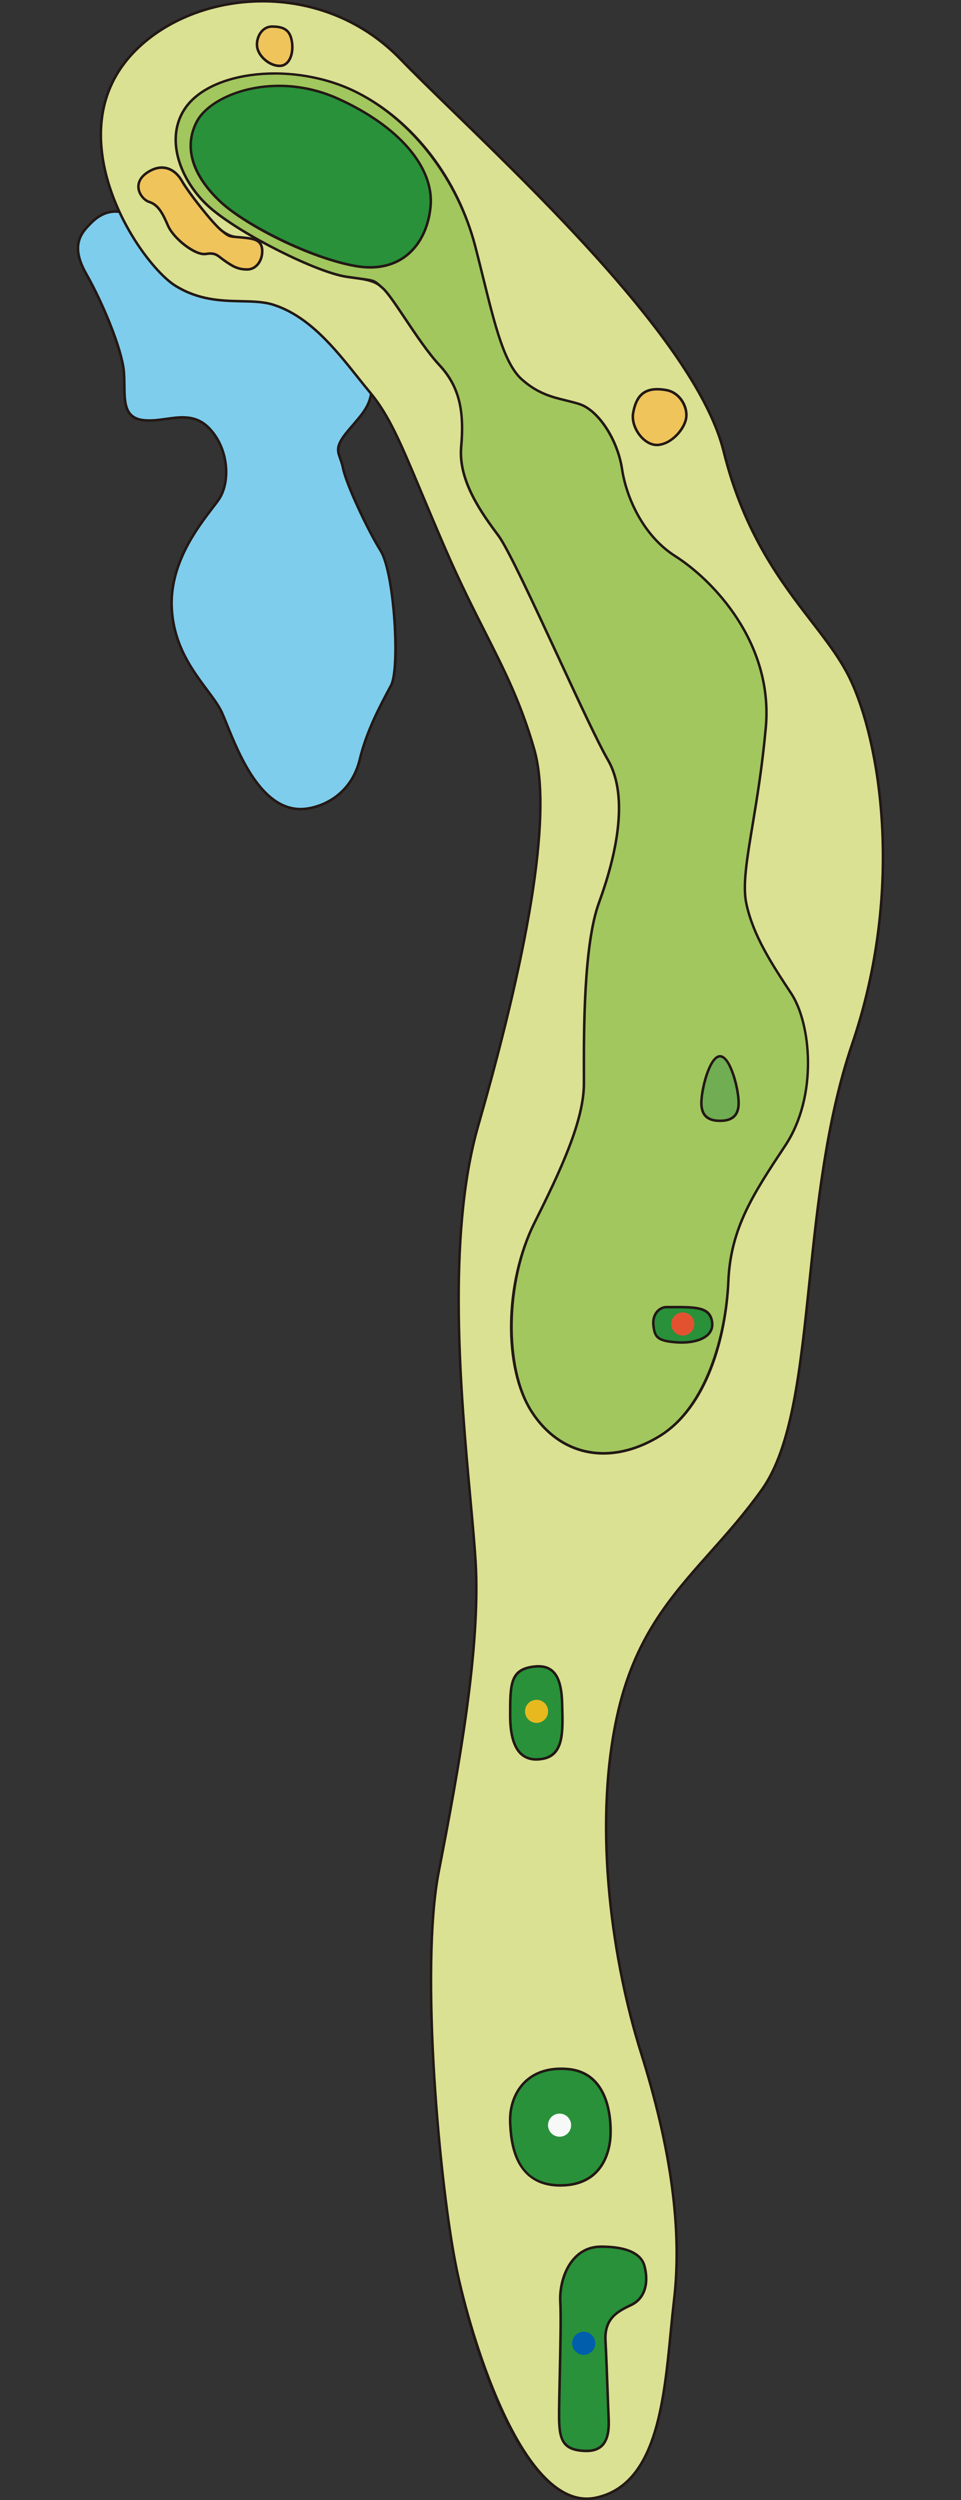 <?xml version="1.0" encoding="UTF-8"?>
<svg id="_レイヤー_2" data-name="レイヤー 2" xmlns="http://www.w3.org/2000/svg" viewBox="0 0 354.33 921.26">
  <rect x="0" y="0" width="354.33" height="921.26" fill="#333333" stroke="none"/>
  <defs>
    <style>
      .cls-1 {
        fill: #e8b91f;
      }

      .cls-2 {
        fill: #71ad52;
      }

      .cls-3 {
        fill: #a2c75e;
      }

      .cls-4 {
        fill: none;
      }

      .cls-5 {
        fill: #f7f8f8;
      }

      .cls-6 {
        fill: #28913a;
      }

      .cls-7 {
        fill: #005ead;
      }

      .cls-8 {
        fill: #231815;
      }

      .cls-9 {
        fill: #7fcdec;
      }

      .cls-10 {
        fill: #dae192;
      }

      .cls-11 {
        fill: #e35230;
      }

      .cls-12 {
        fill: #efc45b;
      }
    </style>
  </defs>
  <g id="_レイヤー_1-2" data-name="レイヤー 1">
    <g id="A-h05">
      <g>
        <path class="cls-9" d="M47.17,78.97c-5.39-2.31-10.01-.38-13.47,3.08-3.46,3.46-8.08,8.08-1.92,18.86,6.16,10.78,13.09,27.72,13.86,35.8.77,8.08-1.54,16.94,6.93,18.09,8.47,1.15,17.32-4.62,24.64,3.08,7.31,7.7,7.7,20.02,3.46,26.18-4.23,6.16-18.48,21.17-17.32,40.42,1.15,19.25,14.63,29.64,18.48,38.11,3.85,8.47,12.87,37.91,31.18,35.41,8.47-1.15,16.94-6.93,19.63-18.09,2.69-11.16,8.08-20.79,11.55-27.33,3.46-6.54,1.15-41.57-3.85-49.66s-12.7-24.64-13.86-30.41c-1.15-5.77-4.23-6.54,1.92-13.86,6.16-7.31,9.62-10.01,8.47-20.79s-20.79-28.49-34.26-31.95c-13.47-3.46-23.87-.77-31.95-7.31-8.08-6.54-23.48-19.63-23.48-19.63Z"/>
        <path class="cls-8" d="M110.78,298.62c-14.86,0-23.1-20.41-27.63-31.63-.68-1.68-1.26-3.13-1.76-4.21-1.14-2.51-3.15-5.2-5.46-8.3-5.45-7.31-12.24-16.4-13.05-29.97-.99-16.57,9.39-30.14,14.96-37.43.98-1.28,1.82-2.38,2.44-3.28,4.15-6.03,3.77-18.03-3.42-25.59-4.65-4.89-9.92-4.15-15.5-3.37-2.91.41-5.91.83-8.86.43-6.99-.95-7.06-6.88-7.12-13.16-.02-1.76-.04-3.58-.21-5.35-.77-8.11-7.89-25.28-13.8-35.61-6.34-11.09-1.52-15.91,2-19.42,2.93-2.93,7.73-5.86,13.99-3.18l.12.07c.15.13,15.49,13.16,23.47,19.62,4.87,3.94,10.72,4.47,17.5,5.07,4.25.38,9.06.81,14.27,2.15,14.07,3.62,33.47,21.76,34.61,32.35,1.06,9.91-1.74,13.17-6.82,19.09-.56.65-1.14,1.33-1.75,2.05-4.49,5.33-3.91,6.96-2.86,9.92.35.99.75,2.11,1.04,3.55,1.17,5.84,9.01,22.53,13.8,30.26,4.9,7.92,7.61,43.05,3.86,50.12l-.81,1.52c-3.47,6.51-8.22,15.43-10.7,25.7-2.89,11.98-12.24,17.39-20.02,18.45-.78.11-1.54.16-2.28.16ZM67.33,153.34c3.55,0,7.03.88,10.21,4.22,7.49,7.89,7.86,20.43,3.51,26.76-.63.92-1.48,2.03-2.47,3.32-5.5,7.19-15.75,20.58-14.77,36.81.8,13.3,7.49,22.26,12.87,29.47,2.35,3.15,4.38,5.87,5.57,8.48.5,1.11,1.09,2.56,1.77,4.25,4.66,11.54,13.33,33.01,28.92,30.89,7.48-1.02,16.46-6.22,19.24-17.74,2.51-10.38,7.29-19.36,10.78-25.92l.81-1.52c3.23-6.11,1.24-41-3.83-49.19-4.93-7.96-12.71-24.53-13.92-30.57-.27-1.37-.66-2.46-1-3.42-1.13-3.17-1.81-5.09,3.03-10.83.61-.73,1.2-1.41,1.76-2.06,5.07-5.91,7.62-8.87,6.6-18.38-1.11-10.31-20.12-28-33.91-31.55-5.14-1.32-9.91-1.75-14.12-2.13-6.93-.62-12.91-1.16-18.01-5.28-7.76-6.28-22.42-18.73-23.44-19.59-5.74-2.43-10.18.29-12.89,3.01-3.49,3.49-7.83,7.83-1.85,18.3,6.08,10.64,13.12,27.64,13.92,35.99.17,1.81.19,3.65.21,5.43.07,6.12.12,11.4,6.32,12.24,2.83.39,5.77-.03,8.61-.43,2.02-.28,4.07-.57,6.1-.57Z"/>
      </g>
      <g>
        <path class="cls-10" d="M52.49,16.21c23.7-20.82,67.54-22.98,95.21,5.63,27.67,28.61,107.87,98.96,119.13,144.46,11.26,45.49,36.11,62.38,46.43,83.48s21.11,75.98.94,135.08c-20.17,59.1-12.19,134.61-33.3,164.16-21.11,29.55-44.56,42.21-53.47,83.95-8.91,41.74-1.41,90.52,8.91,123.35,10.32,32.83,15.48,63.79,12.19,91.46-3.28,27.67-3.28,67.54-29.08,72.7s-45.03-54.88-51.12-84.42c-6.1-29.55-13.6-110.22-6.57-146.33,7.04-36.11,15.48-81.61,13.6-113.97-1.88-32.36-13.6-110.22.94-160.87,14.54-50.65,28.61-111.16,20.64-138.83-7.97-27.67-18.65-41.35-32.72-73.71-14.07-32.36-18.46-46.51-27.84-57.77-9.38-11.26-20.04-27.32-35.65-32.27-9.4-2.98-22.45,1.47-36.05-6.98-13.6-8.44-46.9-58.63-12.19-89.11Z"/>
        <path class="cls-8" d="M216.31,921.26c-24.31,0-42.18-54.84-48.43-85.11-6.2-30.05-13.59-110.5-6.57-146.52,7.53-38.66,15.41-82.52,13.59-113.86-.36-6.23-1.09-14.12-1.92-23.25-3.54-38.55-8.88-96.81,2.88-137.78,20.06-69.87,27-116.49,20.64-138.57-4.91-17.04-10.97-29-17.99-42.86-4.37-8.63-9.32-18.4-14.71-30.8-3.49-8.03-6.37-14.9-8.91-20.96-7.64-18.24-11.85-28.29-18.86-36.7-1.47-1.76-2.97-3.64-4.51-5.58-8.38-10.51-17.88-22.41-30.92-26.54-3.4-1.08-7.37-1.17-11.58-1.26-7.44-.17-15.87-.36-24.58-5.76-8.56-5.31-25.56-27.69-27.53-51.53-1.28-15.41,3.86-28.31,15.27-38.33,23.6-20.73,67.75-23.41,95.85,5.65,5.01,5.18,11.73,11.71,19.5,19.28,36.04,35.05,90.5,88.02,99.75,125.39,7.48,30.25,21.21,48.08,32.24,62.42,5.74,7.46,10.7,13.9,14.16,20.98,11.17,22.85,20.64,77.77.96,135.43-9.43,27.63-12.75,59.35-15.68,87.33-3.43,32.8-6.39,61.13-17.69,76.94-6.36,8.9-12.91,16.25-19.25,23.36-14.37,16.12-27.94,31.35-34.15,60.42-8.89,41.62-1.23,90.89,8.9,123.11,11.28,35.88,15.27,65.87,12.21,91.65-.44,3.67-.81,7.5-1.2,11.55-2.6,26.72-5.54,57.01-28.25,61.55-1.09.22-2.17.32-3.24.32ZM52.49,16.21l.31.35c-11.18,9.82-16.21,22.45-14.96,37.55,1.95,23.53,18.67,45.59,27.09,50.81,8.49,5.27,16.78,5.46,24.1,5.62,4.28.1,8.32.19,11.84,1.31,13.31,4.21,22.9,16.24,31.37,26.85,1.54,1.93,3.03,3.81,4.5,5.56,7.1,8.52,11.33,18.61,19.01,36.93,2.54,6.06,5.42,12.92,8.9,20.94,5.38,12.37,10.33,22.14,14.69,30.75,7.04,13.9,13.12,25.89,18.05,43.02,6.41,22.25-.53,69.05-20.64,139.09-11.71,40.81-6.38,98.96-2.85,137.44.84,9.14,1.56,17.03,1.93,23.28,1.82,31.45-6.07,75.38-13.61,114.09-7,35.91.38,116.16,6.56,146.15,4.99,24.18,22.92,84.36,47.55,84.36,1,0,2-.1,3.02-.3,22.03-4.41,24.94-34.33,27.5-60.72.39-4.06.77-7.89,1.2-11.57,3.04-25.66-.94-55.51-12.18-91.26-10.16-32.34-17.85-81.79-8.92-123.59,6.26-29.31,19.91-44.63,34.36-60.85,6.32-7.09,12.85-14.42,19.18-23.28,11.15-15.61,14.1-43.82,17.52-76.5,2.93-28.03,6.26-59.81,15.72-87.54,19.59-57.4,10.19-112.02-.91-134.72-3.42-6.99-8.35-13.4-14.06-20.82-11.08-14.4-24.88-32.32-32.41-62.76-9.18-37.11-63.53-89.97-99.49-124.95-7.78-7.57-14.5-14.1-19.52-19.3C119.63-6.51,76.08-3.88,52.8,16.56l-.31-.35Z"/>
      </g>
      <g>
        <path class="cls-3" d="M67.91,40.44c9.76-15.39,41.95-17.39,63.76-6.35,21.8,11.04,37.54,33.4,43.61,56.86,6.07,23.46,9.38,41.95,17.11,48.85,7.73,6.9,14.35,6.9,21.25,9.11,6.9,2.21,14.08,12.97,15.73,24.01,1.66,11.04,8.28,24.84,19.6,32.02,11.32,7.18,36.43,29.81,33.4,63.2-3.04,33.4-9.66,53.27-7.18,64.86,2.48,11.59,9.11,21.8,16.56,33.12,7.45,11.32,9.66,38.09-2.21,56.03-11.87,17.94-20.15,30.36-20.98,49.96-.83,19.6-7.73,46.37-25.39,57.13-17.66,10.76-36.43,7.73-47.2-9.11-10.76-16.84-9.38-48.58,1.1-69.55,10.49-20.98,18.22-38.09,18.22-51.34s-.55-49.96,5.52-66.52c6.07-16.56,11.32-38.92,3.31-52.72-8-13.8-33.95-73.97-40.3-82.52-6.35-8.56-14.9-20.42-13.8-32.84,1.1-12.42-.28-21.8-8-30.08-7.73-8.28-17.11-25.12-20.98-28.43-3.86-3.31-1.93-2.48-13.25-4.14-11.32-1.66-38.92-15.73-49.96-25.12-11.04-9.38-17.11-25.12-9.94-36.43Z"/>
        <path class="cls-8" d="M222.51,536.05c-10.7,0-20.33-5.35-26.93-15.66-10.5-16.42-10.01-47.83,1.08-70.01,9.57-19.15,18.17-37.47,18.17-51.13v-3.09c-.05-15.61-.13-48.1,5.55-63.59,5.95-16.24,11.37-38.49,3.35-52.32-3.62-6.24-10.78-21.67-18.35-38.01-9.07-19.57-18.46-39.81-21.92-44.47-5.99-8.07-15.04-20.27-13.89-33.16,1.04-11.66.09-21.18-7.88-29.73-4.16-4.46-8.74-11.29-12.78-17.32-3.44-5.14-6.41-9.57-8.16-11.07-.37-.32-.69-.6-.97-.84q-2.05-1.81-7.36-2.53c-1.25-.17-2.78-.38-4.69-.66-11.12-1.63-38.79-15.53-50.19-25.22-10.56-8.97-17.66-25.01-10.03-37.04l.39.25-.39-.25c9.47-14.94,41.35-18.16,64.36-6.52,20.94,10.6,37.33,31.97,43.85,57.16,1.05,4.07,2.03,8,2.95,11.74,4.32,17.47,7.74,31.28,14.02,36.88,5.75,5.14,10.98,6.41,16.03,7.65,1.65.4,3.35.82,5.05,1.36,7.18,2.3,14.38,13.24,16.05,24.39,1.48,9.89,7.45,24.12,19.38,31.69,13.84,8.77,36.48,32.05,33.61,63.64-1.31,14.38-3.3,26.38-4.9,36.03-2.14,12.87-3.68,22.17-2.28,28.69,2.51,11.73,9.3,22.04,16.49,32.96,7.33,11.13,10.04,38.03-2.21,56.54l-.19.28c-11.55,17.46-19.89,30.07-20.71,49.44-.88,20.79-8.07,46.82-25.62,57.51-7.06,4.3-14.19,6.41-20.91,6.41ZM101.22,27.53c-14.43,0-27.48,4.59-32.92,13.16-7.35,11.59-.41,27.11,9.85,35.83,11.3,9.61,38.72,23.4,49.72,25.01,1.91.28,3.43.49,4.68.66,5.48.75,5.58.76,7.85,2.76.28.24.59.52.96.83,1.84,1.58,4.85,6.07,8.33,11.26,4.02,6,8.57,12.8,12.69,17.21,7.03,7.53,9.38,16.35,8.13,30.44-1.12,12.54,7.81,24.57,13.71,32.52,3.51,4.74,12.92,25.02,22.01,44.63,7.57,16.32,14.71,31.73,18.31,37.93,8.2,14.14,2.74,36.69-3.28,53.11-5.62,15.33-5.54,47.7-5.5,63.26v3.09c0,13.86-8.63,32.29-18.26,51.54-10.78,21.55-11.29,53.19-1.13,69.09,10.43,16.32,28.71,19.84,46.56,8.96,17.25-10.51,24.34-37.14,25.17-56.75.83-19.62,9.24-32.33,20.87-49.91l.19-.28c12.04-18.2,9.4-44.6,2.21-55.51-7.24-10.99-14.07-21.38-16.63-33.28-1.43-6.69.12-16.07,2.27-29.04,1.6-9.63,3.59-21.62,4.89-35.96,2.83-31.14-19.52-54.11-33.18-62.77-12.2-7.74-18.3-22.26-19.81-32.34-1.6-10.65-8.66-21.47-15.41-23.64-1.67-.53-3.36-.95-4.99-1.35-5.16-1.26-10.5-2.57-16.43-7.86-6.49-5.8-9.94-19.72-14.3-37.36-.92-3.74-1.9-7.66-2.95-11.73-6.36-24.56-22.97-46.23-43.37-56.56-9.32-4.72-20.12-6.98-30.24-6.98Z"/>
      </g>
      <g>
        <path class="cls-2" d="M272.34,406.46c0,5.19-3.07,6.56-6.86,6.56s-6.87-1.37-6.87-6.56,3.08-17.22,6.87-17.22,6.86,12.02,6.86,17.22Z"/>
        <path class="cls-8" d="M265.48,413.49c-4.94,0-7.34-2.3-7.34-7.03,0-5.28,3.1-17.69,7.34-17.69s7.33,12.41,7.33,17.69c0,4.73-2.4,7.03-7.33,7.03ZM265.48,389.71c-3.31,0-6.41,11.52-6.41,16.75,0,4.16,2.04,6.1,6.41,6.1s6.4-1.94,6.4-6.1c0-5.23-3.09-16.75-6.4-16.75Z"/>
      </g>
      <g>
        <path class="cls-6" d="M245.74,481.67c10.1.02,15.86-.45,16.81,5.32.95,5.77-5.78,8.16-12.99,7.66-7.21-.49-8.17-1.94-8.64-6.26-.47-4.33,2.42-6.72,4.82-6.72Z"/>
        <path class="cls-8" d="M251.41,495.19c-.62,0-1.24-.02-1.89-.07-7.25-.5-8.56-2.03-9.07-6.68-.23-2.15.32-4.09,1.55-5.47,1-1.11,2.39-1.77,3.72-1.77h2.17c8.83,0,14.16-.03,15.1,5.71.32,1.94-.15,3.61-1.38,4.97-1.92,2.11-5.66,3.3-10.21,3.3ZM245.73,482.14c-1.08,0-2.21.54-3.03,1.46-1.06,1.18-1.52,2.86-1.32,4.74.44,4.03,1.17,5.37,8.2,5.85,5.03.35,9.38-.78,11.34-2.93,1.04-1.14,1.42-2.55,1.15-4.19-.82-4.95-5.56-4.95-14.18-4.93h-2.17s0,0,0,0Z"/>
      </g>
      <g>
        <path class="cls-6" d="M72.6,44.73c5.65-10.62,29.52-18.51,52-8.37,22.47,10.14,35.47,25.34,34.15,39.66-1.32,14.32-11.02,24.9-27.54,22.03-16.52-2.86-40.54-14.98-49.79-23.58-9.25-8.59-14.32-19.39-8.81-29.74Z"/>
        <path class="cls-8" d="M136.43,98.99c-1.71,0-3.47-.16-5.29-.47-16.98-2.94-40.84-15.15-50.03-23.69-10.8-10.03-13.97-20.79-8.91-30.31h0c5.52-10.37,29.31-19.08,52.6-8.58,22.58,10.18,35.77,25.56,34.42,40.13-.74,8-4.03,14.61-9.26,18.62-3.72,2.85-8.33,4.31-13.53,4.31ZM102.8,32.09c-14.34,0-26.16,6.05-29.78,12.86h0c-6.53,12.28,2.66,23.56,8.72,29.18,8.92,8.28,33.01,20.59,49.56,23.46,7.11,1.23,13.37-.03,18.1-3.66,5.02-3.85,8.18-10.23,8.9-17.96,1.31-14.16-11.67-29.18-33.88-39.19-7.37-3.32-14.77-4.7-21.61-4.7Z"/>
      </g>
      <g>
        <path class="cls-12" d="M100.31,9.78c4.76,0,6.73,1.63,7.34,5.71.61,4.08-.82,8.56-4.28,8.77-3.47.2-7.34-2.85-8.36-6.12-1.02-3.26,1.02-8.36,5.3-8.36Z"/>
        <path class="cls-8" d="M103.04,24.74c-3.48,0-7.38-2.93-8.48-6.45-.65-2.07-.16-4.72,1.22-6.59,1.13-1.53,2.74-2.38,4.53-2.38,4.96,0,7.14,1.71,7.8,6.11.45,2.97-.15,5.9-1.56,7.63-.83,1.02-1.92,1.6-3.16,1.67-.12,0-.24.01-.35.01ZM100.31,10.25c-1.91,0-3.11,1.09-3.78,2-1.19,1.62-1.63,3.98-1.08,5.75,1,3.21,4.78,5.96,7.89,5.79.98-.06,1.82-.51,2.49-1.33,1.23-1.51,1.76-4.22,1.36-6.9-.59-3.92-2.39-5.31-6.88-5.31Z"/>
      </g>
      <g>
        <path class="cls-12" d="M55.65,62.8c4.73-2.43,8.97-.41,11.42,3.87,2.45,4.28,11.22,15.5,14.48,18.15,3.26,2.65,2.85,2.24,7.14,2.65,4.28.41,7.54.61,7.95,4.28.41,3.67-1.84,7.54-5.51,7.54s-5.71-1.43-8.36-3.26c-2.65-1.84-3.06-3.06-6.93-2.45-3.87.61-11.83-5.71-13.87-10.4-2.04-4.69-3.67-7.75-6.93-8.77-3.26-1.02-7.34-7.54.61-11.62Z"/>
        <path class="cls-8" d="M91.13,99.77c-3.79,0-5.91-1.46-8.58-3.31-.59-.41-1.03-.75-1.44-1.07-1.54-1.19-2.31-1.8-5.21-1.34-4.23.65-12.29-5.89-14.37-10.68-1.89-4.36-3.48-7.52-6.64-8.51-1.89-.59-4.07-2.91-4.3-5.62-.13-1.57.32-4.54,4.84-6.86h0c4.63-2.38,9.25-.82,12.04,4.06,2.45,4.29,11.16,15.41,14.37,18.02q2.71,2.2,5.38,2.42c.43.03.93.08,1.51.13l.36.03c4.07.39,7.58.72,8.02,4.66.25,2.28-.44,4.59-1.85,6.17-1.11,1.24-2.53,1.89-4.12,1.89ZM77.61,92.96c1.91,0,2.79.69,4.08,1.69.39.3.82.64,1.35,1,2.69,1.86,4.59,3.18,8.09,3.18,1.31,0,2.49-.55,3.42-1.58,1.22-1.37,1.84-3.45,1.62-5.45-.34-3.05-2.69-3.41-7.18-3.84l-.36-.03c-.58-.05-1.07-.09-1.5-.13-2.87-.23-3.04-.31-5.89-2.62-3.26-2.65-12.11-13.93-14.59-18.28-2.51-4.4-6.65-5.82-10.8-3.69h0c-3.84,1.97-4.48,4.32-4.34,5.95.2,2.33,2.05,4.31,3.65,4.81,3.54,1.11,5.23,4.44,7.22,9.03,2.05,4.71,9.95,10.68,13.36,10.12.71-.11,1.32-.17,1.85-.17Z"/>
      </g>
      <g>
        <path class="cls-12" d="M245.7,143.75c5.03.91,7.75,6.12,7.34,9.99-.41,3.87-4.89,9.58-10.2,10.2-5.3.61-10.4-6.53-9.38-11.83,1.02-5.3,3.26-9.99,12.23-8.36Z"/>
        <path class="cls-8" d="M242.21,164.44c-2.08,0-4.24-1.07-6.03-3-2.51-2.71-3.76-6.4-3.18-9.42,1.01-5.28,3.32-10.45,12.78-8.73,5.18.94,8.18,6.19,7.72,10.5-.45,4.3-5.29,10-10.61,10.61-.23.03-.45.04-.68.04ZM242.4,143.89c-5.96,0-7.63,3.93-8.48,8.31-.52,2.69.67,6.15,2.95,8.61,1.78,1.92,3.94,2.89,5.92,2.67,5.14-.59,9.41-6.25,9.78-9.78.4-3.81-2.36-8.65-6.96-9.48h0c-1.19-.22-2.26-.32-3.22-.32Z"/>
      </g>
      <g>
        <path class="cls-6" d="M196.56,614.18c7.92-1.07,10.49,4.11,10.72,13.69.23,9.58.91,18.93-7.3,20.3-8.21,1.37-11.86-4.56-11.86-15.97s0-16.88,8.44-18.02Z"/>
        <path class="cls-8" d="M197.77,648.83c-2.26,0-4.17-.65-5.69-1.93-2.94-2.5-4.44-7.44-4.44-14.7,0-11.51,0-17.29,8.84-18.48h0c3.2-.44,5.62.1,7.42,1.63,2.46,2.1,3.68,6.07,3.83,12.5l.04,1.45c.24,9.23.47,17.96-7.73,19.32-.8.13-1.56.2-2.28.2ZM196.62,614.64h0c-8.04,1.09-8.04,6.25-8.04,17.56,0,6.97,1.38,11.67,4.11,13.98,1.78,1.51,4.21,2.03,7.21,1.52,7.39-1.23,7.18-9.56,6.95-18.38l-.04-1.45c-.15-6.14-1.26-9.9-3.51-11.81-1.58-1.35-3.77-1.81-6.69-1.42Z"/>
      </g>
      <g>
        <path class="cls-6" d="M209.33,762.44c16.59,1.44,15.97,21.44,15.74,25.09s-2.05,17.56-18.02,17.79c-15.97.23-18.48-13.23-18.93-23.04-.46-9.81,5.47-21.21,21.21-19.84Z"/>
        <path class="cls-8" d="M206.66,805.8c-17.92,0-18.74-17.66-19.01-23.49-.29-6.13,1.79-11.79,5.69-15.53,3.87-3.71,9.41-5.37,16.03-4.8,16.82,1.46,16.42,21.57,16.16,25.58-.26,4.22-2.37,18-18.48,18.23-.13,0-.27,0-.4,0ZM206.85,762.8c-5.27,0-9.68,1.59-12.87,4.65-3.7,3.56-5.67,8.96-5.4,14.82.46,9.8,2.83,22.82,18.46,22.59,15.3-.22,17.31-13.34,17.56-17.35.24-3.86.64-23.21-15.31-24.6h0c-.83-.07-1.64-.11-2.44-.11Z"/>
      </g>
      <g>
        <path class="cls-6" d="M237.61,834.98c1.73,6.48,0,12.09-4.79,14.37-4.79,2.28-10.04,4.79-9.58,13.23.46,8.44.91,23.04,1.14,28.06.23,5.02.23,12.77-8.44,12.55-8.67-.23-9.81-4.33-9.81-13s.91-33.99.46-41.97c-.46-7.98,3.65-20.3,15.05-20.3s15.05,3.65,15.97,7.07Z"/>
        <path class="cls-8" d="M216.31,903.65c-.12,0-.25,0-.38,0-8.78-.23-10.26-4.34-10.26-13.47,0-3.09.11-8.16.24-14.04.24-10.68.51-22.78.21-27.9-.27-4.67,1-11.79,5.44-16.5,2.69-2.85,6.08-4.3,10.08-4.3,11.93,0,15.52,4.03,16.42,7.42h0c1.82,6.85-.11,12.56-5.04,14.91-4.8,2.28-9.75,4.64-9.31,12.78.3,5.46.59,13.43.82,19.84.13,3.47.24,6.44.32,8.22.13,2.78.36,7.96-2.48,10.86-1.42,1.45-3.46,2.18-6.06,2.18ZM221.65,828.37c-3.73,0-6.89,1.35-9.4,4-3.97,4.2-5.46,10.96-5.19,15.8.3,5.16.03,17.29-.21,27.98-.13,5.87-.24,10.94-.24,14.02,0,8.35.92,12.31,9.35,12.53,2.51.07,4.45-.57,5.74-1.89,2.25-2.29,2.4-6.24,2.22-10.16-.08-1.78-.19-4.75-.32-8.23-.23-6.4-.53-14.37-.82-19.83-.47-8.76,5.01-11.37,9.85-13.68,4.5-2.14,6.24-7.44,4.54-13.83h0c-1.17-4.4-6.54-6.72-15.52-6.72Z"/>
      </g>
      <path class="cls-11" d="M256.01,487.9c0,2.35-1.91,4.26-4.26,4.26s-4.26-1.9-4.26-4.26,1.91-4.26,4.26-4.26,4.26,1.91,4.26,4.26Z"/>
      <path class="cls-5" d="M210.58,783.13c0,2.35-1.91,4.26-4.26,4.26s-4.26-1.91-4.26-4.26,1.91-4.26,4.26-4.26,4.26,1.91,4.26,4.26Z"/>
      <path class="cls-1" d="M202.09,630.64c0,2.35-1.91,4.26-4.26,4.26s-4.26-1.91-4.26-4.26,1.91-4.26,4.26-4.26,4.26,1.91,4.26,4.26Z"/>
      <path class="cls-7" d="M219.48,863.51c0,2.35-1.91,4.26-4.26,4.26s-4.26-1.91-4.26-4.26,1.9-4.26,4.26-4.26,4.26,1.91,4.26,4.26Z"/>
      <rect class="cls-4" y="0" width="354.33" height="921.26"/>
    </g>
  </g>
</svg>